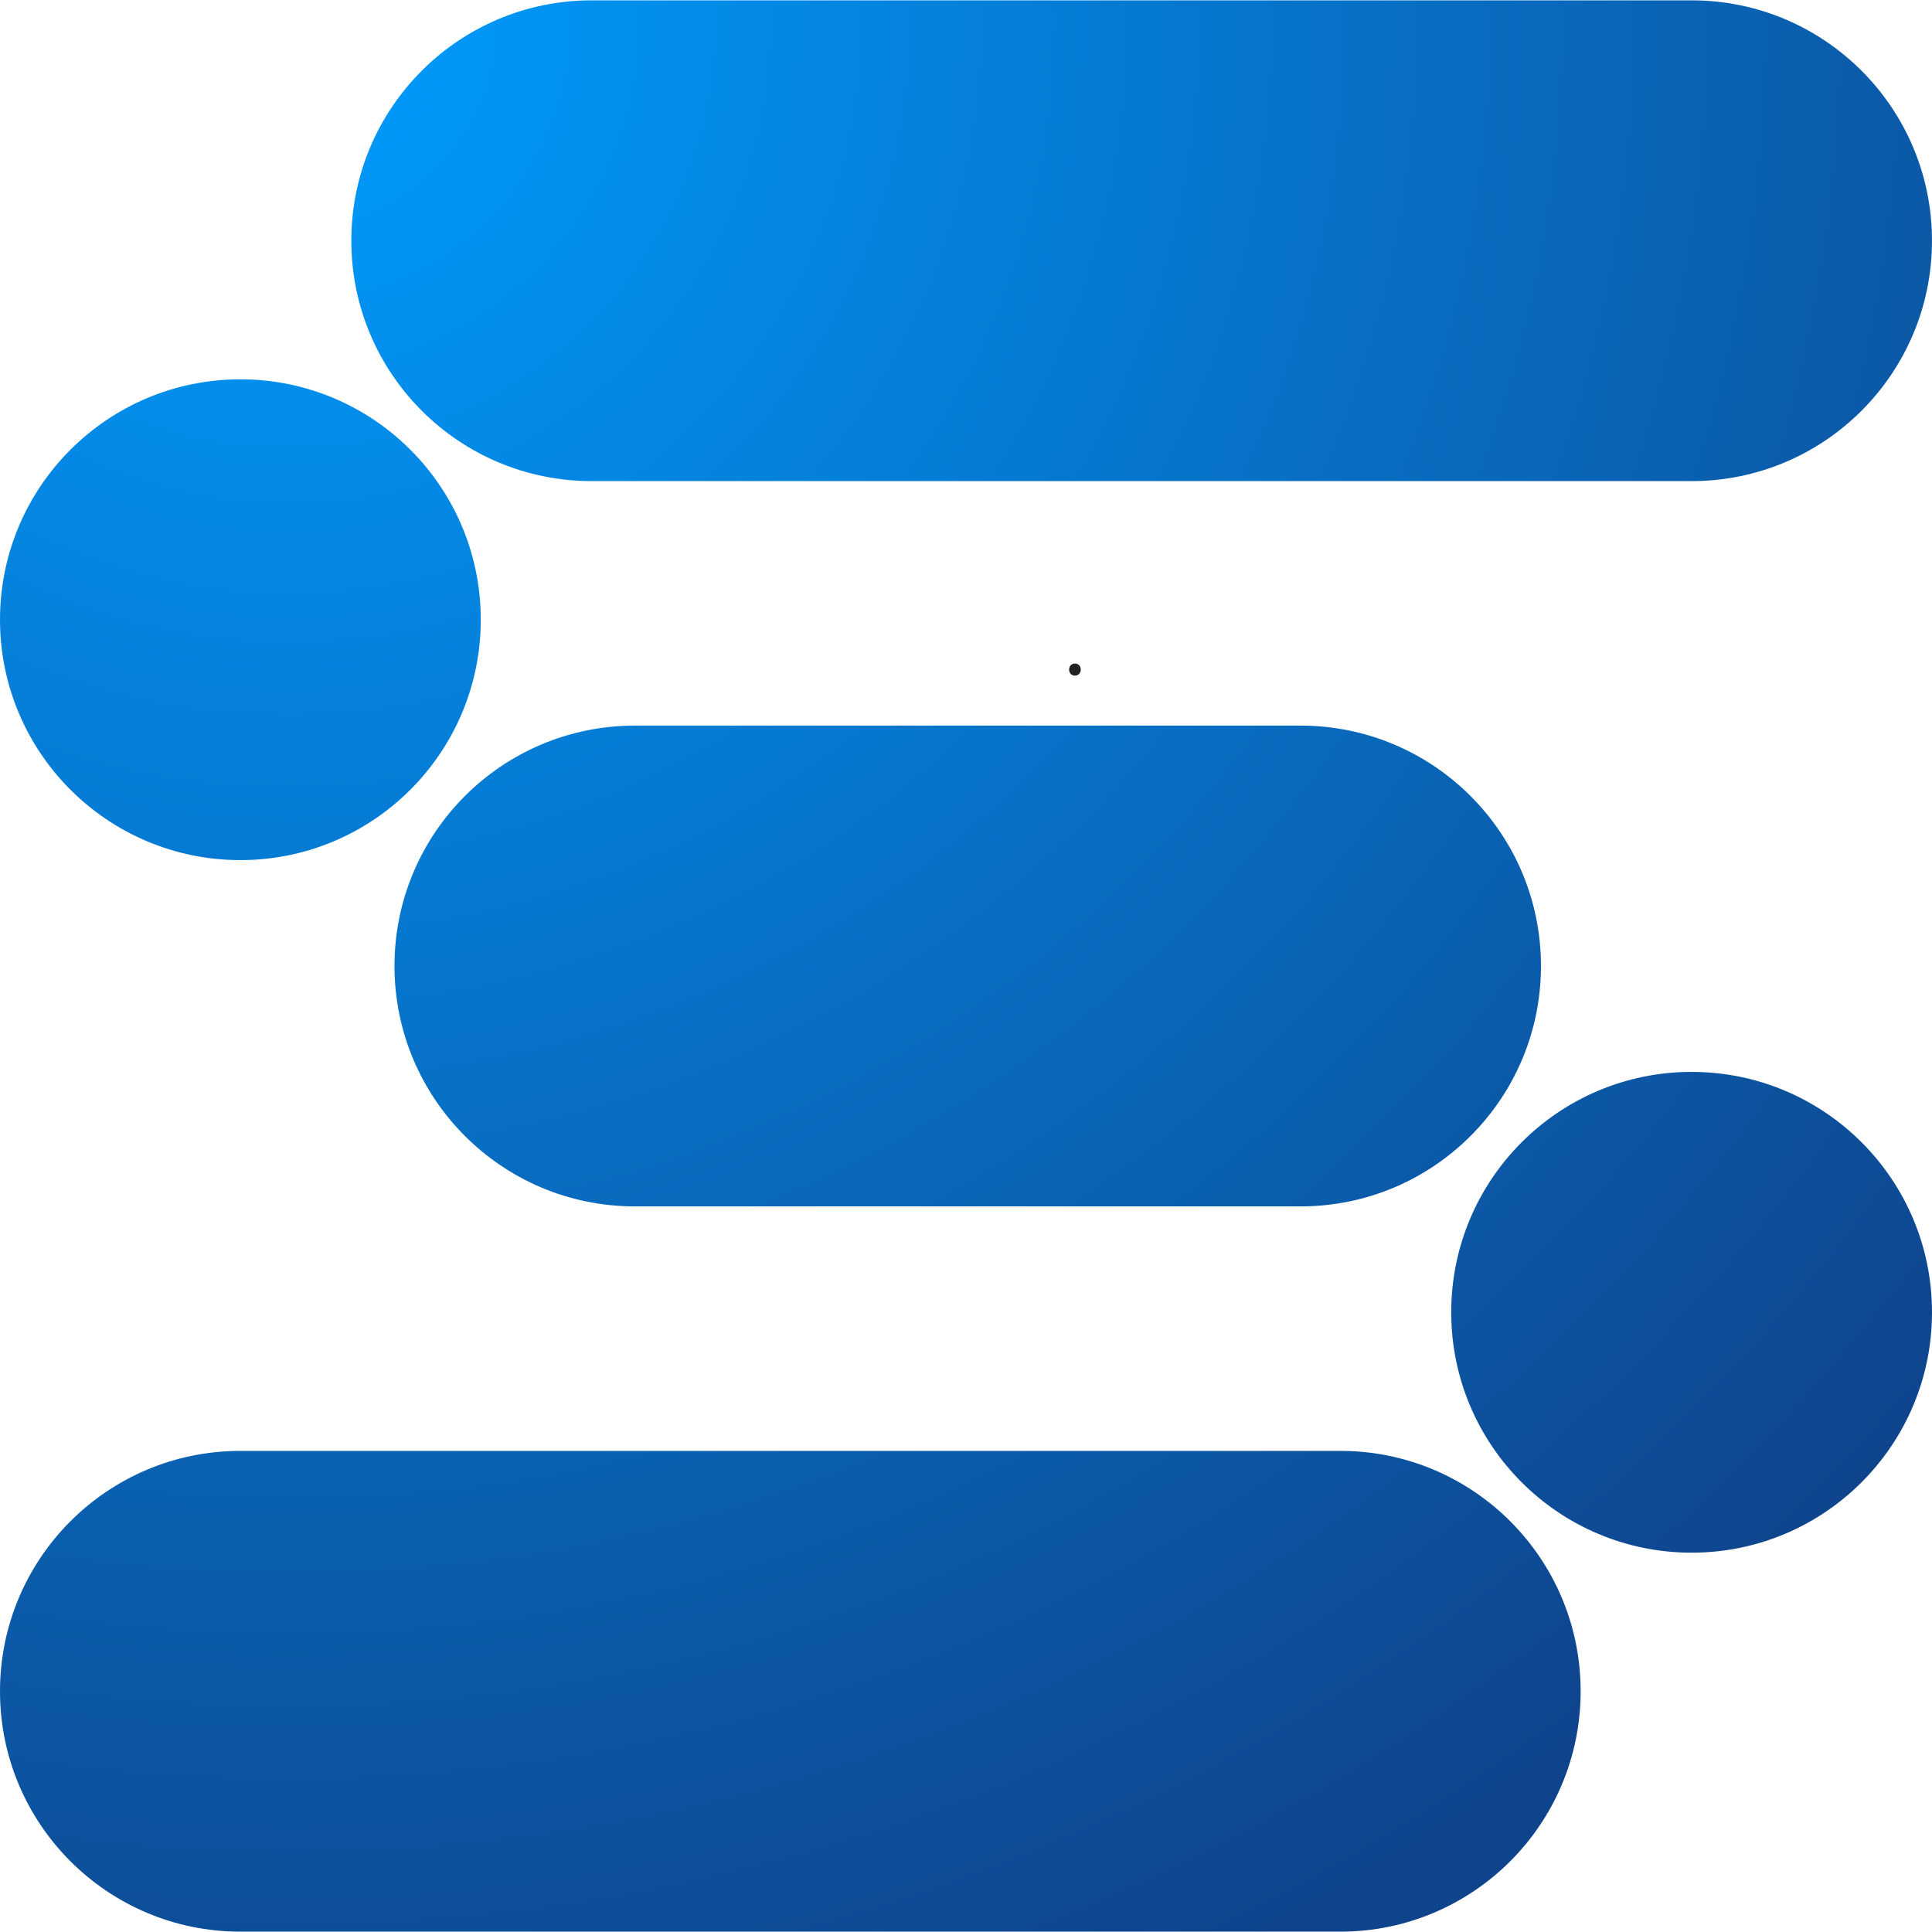 <?xml version="1.0" encoding="utf-8"?>
<!-- Generator: Adobe Illustrator 27.3.1, SVG Export Plug-In . SVG Version: 6.00 Build 0)  -->
<svg version="1.1" id="Layer_1" xmlns="http://www.w3.org/2000/svg" xmlns:xlink="http://www.w3.org/1999/xlink" x="0px" y="0px"
	 viewBox="0 0 800 800" style="enable-background:new 0 0 800 800;" xml:space="preserve">
<style type="text/css">
	.st0{fill:#222222;}
	.st1{fill:#231F20;}
	.st2{fill:#414042;}
	.st3{fill:#F1F2F2;}
	.st4{fill:#1C63BC;}
	.st5{fill:url(#SVGID_1_);}
	.st6{fill:url(#SVGID_00000048485068868873083070000007239686690591485106_);}
	.st7{fill:url(#SVGID_00000108280057437454206040000004588831496350985622_);}
	.st8{fill:url(#SVGID_00000152976976471571578530000017020773140937740421_);}
	.st9{fill:url(#SVGID_00000110432962920948565850000014449945325151636152_);}
	.st10{fill:url(#SVGID_00000042695815010129493560000006014139052892119200_);}
	.st11{fill:url(#SVGID_00000013913095031912553790000014246662915622171045_);}
	.st12{fill:url(#SVGID_00000068660909487945099530000007862543430526282175_);}
	.st13{fill:url(#SVGID_00000093885744176880877700000018400883679832036029_);}
	.st14{fill:url(#SVGID_00000104676134882489092380000003257104042554989726_);}
	.st15{fill:url(#SVGID_00000178195247500588627110000000877932461061400749_);}
	.st16{fill:url(#SVGID_00000089553064878150933810000004009199017362320050_);}
	.st17{fill:url(#SVGID_00000155138636655287704850000004660062020829699985_);}
	.st18{fill:url(#SVGID_00000106870374838436689840000011083420111580703157_);}
	.st19{fill:url(#SVGID_00000003798982462301874140000003620241710384169638_);}
	.st20{fill:url(#SVGID_00000011720832048027060280000012295973732983386298_);}
	.st21{fill:url(#SVGID_00000033353089136163653100000018241338524325615261_);}
	.st22{fill:url(#SVGID_00000122723063512973797080000000567051265499116220_);}
	.st23{fill:url(#SVGID_00000162347690419975888770000007459509548151286432_);}
	.st24{fill:url(#SVGID_00000035515455678545566940000017615364829665002150_);}
	.st25{fill:url(#SVGID_00000029767442281348400950000004851213956388433064_);}
	.st26{fill:url(#SVGID_00000001648801654591720700000008422673589755031941_);}
	.st27{fill:url(#SVGID_00000165936981860381856430000013581028207791399808_);}
	.st28{fill:url(#SVGID_00000084509314972572236460000015797169792670623674_);}
	.st29{fill:url(#SVGID_00000000917680403890383980000012668409522567319216_);}
	.st30{fill:url(#SVGID_00000145781400009553237910000014526863036861900945_);}
	.st31{fill:url(#SVGID_00000126301795448870614200000013731893071992019110_);}
	.st32{fill:url(#SVGID_00000141432472612451928640000000966570899033775780_);}
	.st33{fill:url(#SVGID_00000127750762094981953620000003220025973799109539_);}
	.st34{fill:url(#SVGID_00000148659268202472600090000017221456685365295034_);}
	.st35{fill:#FFFFFF;}
	.st36{fill:url(#SVGID_00000052087782902259508160000008532035018568605355_);}
	.st37{fill:url(#SVGID_00000156585582065793610140000001679924166354361254_);}
	.st38{fill:url(#SVGID_00000013163357035699502050000005487318382593859519_);}
	.st39{fill:url(#SVGID_00000068648704159440544610000004485997319555941297_);}
	.st40{fill:url(#SVGID_00000145057569001644260890000004832438705104850102_);}
	.st41{fill:url(#SVGID_00000176008363512820716680000006579038403347703178_);}
	.st42{fill:url(#SVGID_00000115506247090747356620000009855583802463657648_);}
	.st43{fill:url(#SVGID_00000173876639408012219830000013637046676063212420_);}
	.st44{fill:url(#SVGID_00000121267462920528800360000017312161095098185117_);}
	.st45{fill:url(#SVGID_00000109024477934375994410000008465064989466007478_);}
	.st46{fill:url(#SVGID_00000048459207943501936930000011518051028994138813_);}
	.st47{fill:url(#SVGID_00000073682844790997959140000000782960157393230526_);}
	.st48{fill:url(#SVGID_00000060000930455365955150000015541476795416254398_);}
	.st49{fill:url(#SVGID_00000128450187668378338520000002371354932141209520_);}
	.st50{fill:url(#SVGID_00000067931817428842579330000001674692738127568295_);}
	.st51{fill:url(#SVGID_00000117649870610003494330000008676585735304946318_);}
	.st52{fill:url(#SVGID_00000047771642600016038210000015403089319742472346_);}
	.st53{fill:url(#SVGID_00000175323180850102368020000014827585992527246013_);}
	.st54{fill:none;stroke:#231F20;stroke-width:21;stroke-miterlimit:10;}
	.st55{fill:none;stroke:#231F20;stroke-width:144;stroke-miterlimit:10;}
</style>
<g>
	<radialGradient id="SVGID_1_" cx="119.82" cy="9.378" r="901.666" gradientUnits="userSpaceOnUse">
		<stop  offset="2.779553e-07" style="stop-color:#009DFF"/>
		<stop  offset="1" style="stop-color:#0F438B"/>
	</radialGradient>
	<path class="st5" d="M700.46,0.14H245.02c-54.98,0-99.54,44.57-99.54,99.54v0c0,54.98,44.57,99.54,99.54,99.54h455.43
		c54.98,0,99.54-44.57,99.54-99.54v0C800,44.71,755.43,0.14,700.46,0.14z"/>
	
		<radialGradient id="SVGID_00000036214098149109999300000002387404909067260056_" cx="119.82" cy="9.378" r="901.666" gradientUnits="userSpaceOnUse">
		<stop  offset="2.779553e-07" style="stop-color:#009DFF"/>
		<stop  offset="1" style="stop-color:#0F438B"/>
	</radialGradient>
	<path style="fill:url(#SVGID_00000036214098149109999300000002387404909067260056_);" d="M163.35,400L163.35,400
		c0,54.98,44.57,99.54,99.54,99.54h275.65c54.98,0,99.54-44.57,99.54-99.54v0c0-54.98-44.57-99.54-99.54-99.54H262.89
		C207.92,300.46,163.35,345.02,163.35,400z"/>
	
		<radialGradient id="SVGID_00000140013348438060391760000004694105388875073442_" cx="119.82" cy="9.378" r="901.666" gradientUnits="userSpaceOnUse">
		<stop  offset="2.779553e-07" style="stop-color:#009DFF"/>
		<stop  offset="1" style="stop-color:#0F438B"/>
	</radialGradient>
	<path style="fill:url(#SVGID_00000140013348438060391760000004694105388875073442_);" d="M99.54,356.15L99.54,356.15
		c54.98,0,99.54-44.57,99.54-99.54v0c0-54.97-44.57-99.54-99.54-99.54h0C44.57,157.07,0,201.64,0,256.61v0
		C0,311.59,44.57,356.15,99.54,356.15z"/>
	
		<radialGradient id="SVGID_00000176754478725037202060000015352065743644461200_" cx="119.82" cy="9.378" r="901.666" gradientUnits="userSpaceOnUse">
		<stop  offset="2.779553e-07" style="stop-color:#009DFF"/>
		<stop  offset="1" style="stop-color:#0F438B"/>
	</radialGradient>
	<path style="fill:url(#SVGID_00000176754478725037202060000015352065743644461200_);" d="M554.98,600.78H99.54
		C44.57,600.78,0,645.34,0,700.32v0c0,54.98,44.57,99.54,99.54,99.54h455.43c54.98,0,99.54-44.57,99.54-99.54v0
		C654.52,645.34,609.95,600.78,554.98,600.78z"/>
	
		<radialGradient id="SVGID_00000111191744396435029600000007424184076697426872_" cx="119.82" cy="9.378" r="901.666" gradientUnits="userSpaceOnUse">
		<stop  offset="2.779553e-07" style="stop-color:#009DFF"/>
		<stop  offset="1" style="stop-color:#0F438B"/>
	</radialGradient>
	<path style="fill:url(#SVGID_00000111191744396435029600000007424184076697426872_);" d="M700.46,443.85L700.46,443.85
		c-54.98,0-99.54,44.57-99.54,99.54v0c0,54.98,44.57,99.54,99.54,99.54h0c54.98,0,99.54-44.57,99.54-99.54v0
		C800,488.41,755.43,443.85,700.46,443.85z"/>
</g>
<g>
	<g>
		<path class="st1" d="M445.11,279.76c3.22,0,3.22-5,0-5C441.89,274.76,441.89,279.76,445.11,279.76L445.11,279.76z"/>
	</g>
</g>
</svg>
